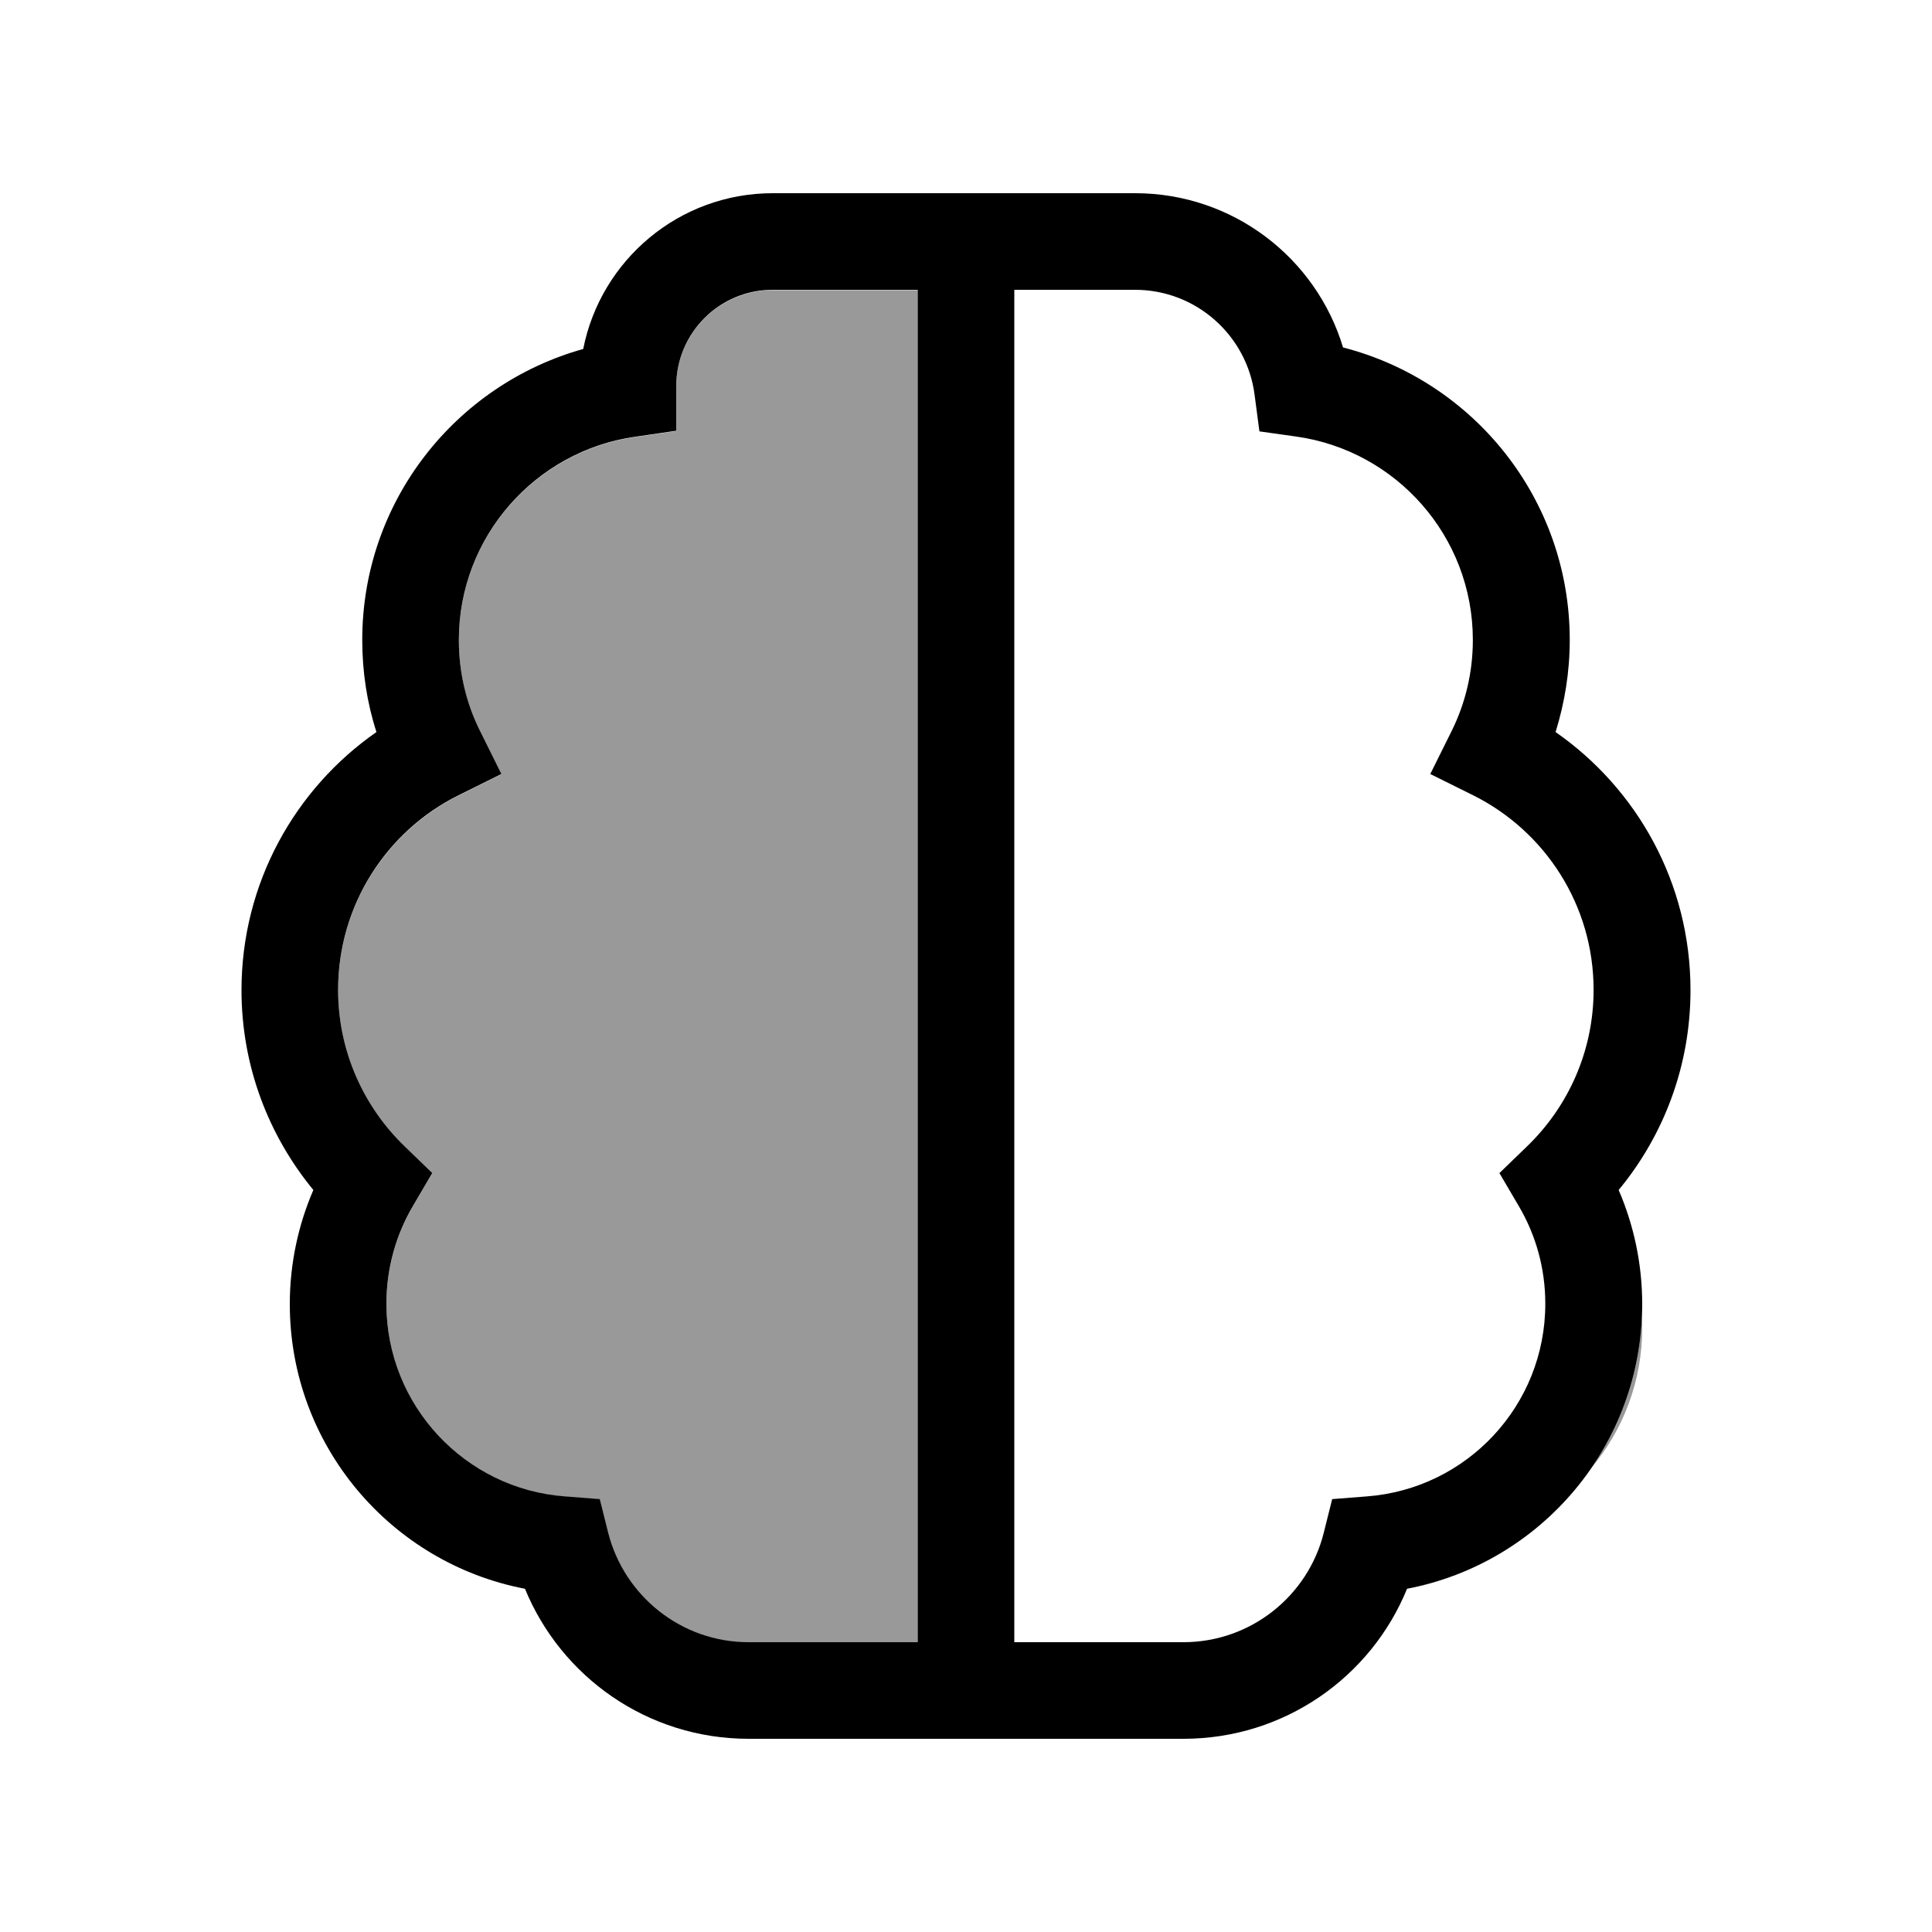 <svg xmlns="http://www.w3.org/2000/svg" viewBox="0 0 640 640"><!--! Font Awesome Pro 7.1.0 by @fontawesome - https://fontawesome.com License - https://fontawesome.com/license (Commercial License) Copyright 2025 Fonticons, Inc. --><path opacity=".4" fill="currentColor" d="M112 328C112 348.4 120.5 366.8 134.1 379.9L143.2 388.7L136.8 399.6C131.2 409.1 128 420.2 128 432C128 465.7 154.1 493.4 187.2 495.8L198.7 496.7L201.5 507.9C206.8 528.7 225.6 544.1 248 544.1L304 544.1L304 96.1L256 96.1C238.3 96.1 224 110.4 224 128.1L224 142.8L210.3 144.8C177.4 149.5 152 177.9 152 212.1C152 223 154.5 233.2 159 242.2L166.1 256.5L151.8 263.6C128.2 275.4 112 299.8 112 328zM527.3 486.1C537.7 473.6 544 457.5 544 440C544 438.7 544 437.5 543.9 436.2C543.1 454.7 537.1 471.8 527.3 486.1z"/><path fill="currentColor" d="M224 128L224 142.7L210.3 144.7C177.4 149.4 152 177.8 152 212C152 222.9 154.5 233.1 159 242.1L166.1 256.4L151.8 263.5C128.1 275.3 112 299.8 112 327.9C112 348.3 120.5 366.7 134.1 379.8L143.2 388.6L136.8 399.5C131.2 409 128 420.1 128 431.9C128 465.6 154.1 493.3 187.2 495.7L198.7 496.6L201.5 507.8C206.8 528.6 225.6 544 248 544L304 544L304 96L256 96C238.3 96 224 110.3 224 128zM304 576L248 576C214.5 576 185.9 555.5 173.9 526.3C129.5 517.8 96 478.8 96 432C96 418.6 98.8 405.8 103.8 394.2C89 376.2 80 353.2 80 328C80 292.6 97.7 261.3 124.7 242.5C121.6 232.9 120 222.6 120 212C120 166 151 127.4 193.2 115.6C199 86.2 224.9 64 256 64L376 64C408.5 64 436 85.5 444.9 115.1C488.1 126.2 520 165.3 520 212C520 222.6 518.3 232.9 515.3 242.5C542.3 261.3 560 292.5 560 328C560 353.1 551.1 376.2 536.2 394.2C541.2 405.8 544 418.6 544 432C544 478.8 510.5 517.8 466.1 526.3C454.2 555.5 425.5 576 392 576L304 576zM336 544L392 544C414.4 544 433.3 528.6 438.5 507.8L441.3 496.6L452.8 495.7C485.9 493.2 511.9 465.6 511.9 431.9C511.9 420 508.7 409 503.1 399.5L496.7 388.6L505.8 379.8C519.4 366.7 527.9 348.3 527.9 327.9C527.9 299.7 511.7 275.3 488.1 263.5L473.8 256.4L480.9 242.1C485.4 233 487.9 222.8 487.9 212C487.9 177.6 462.4 149.2 429.3 144.6L417.2 142.9L415.6 130.8C413.1 111.2 396.3 96 376 96L336 96L336 368L336 368L336 544z"/></svg>